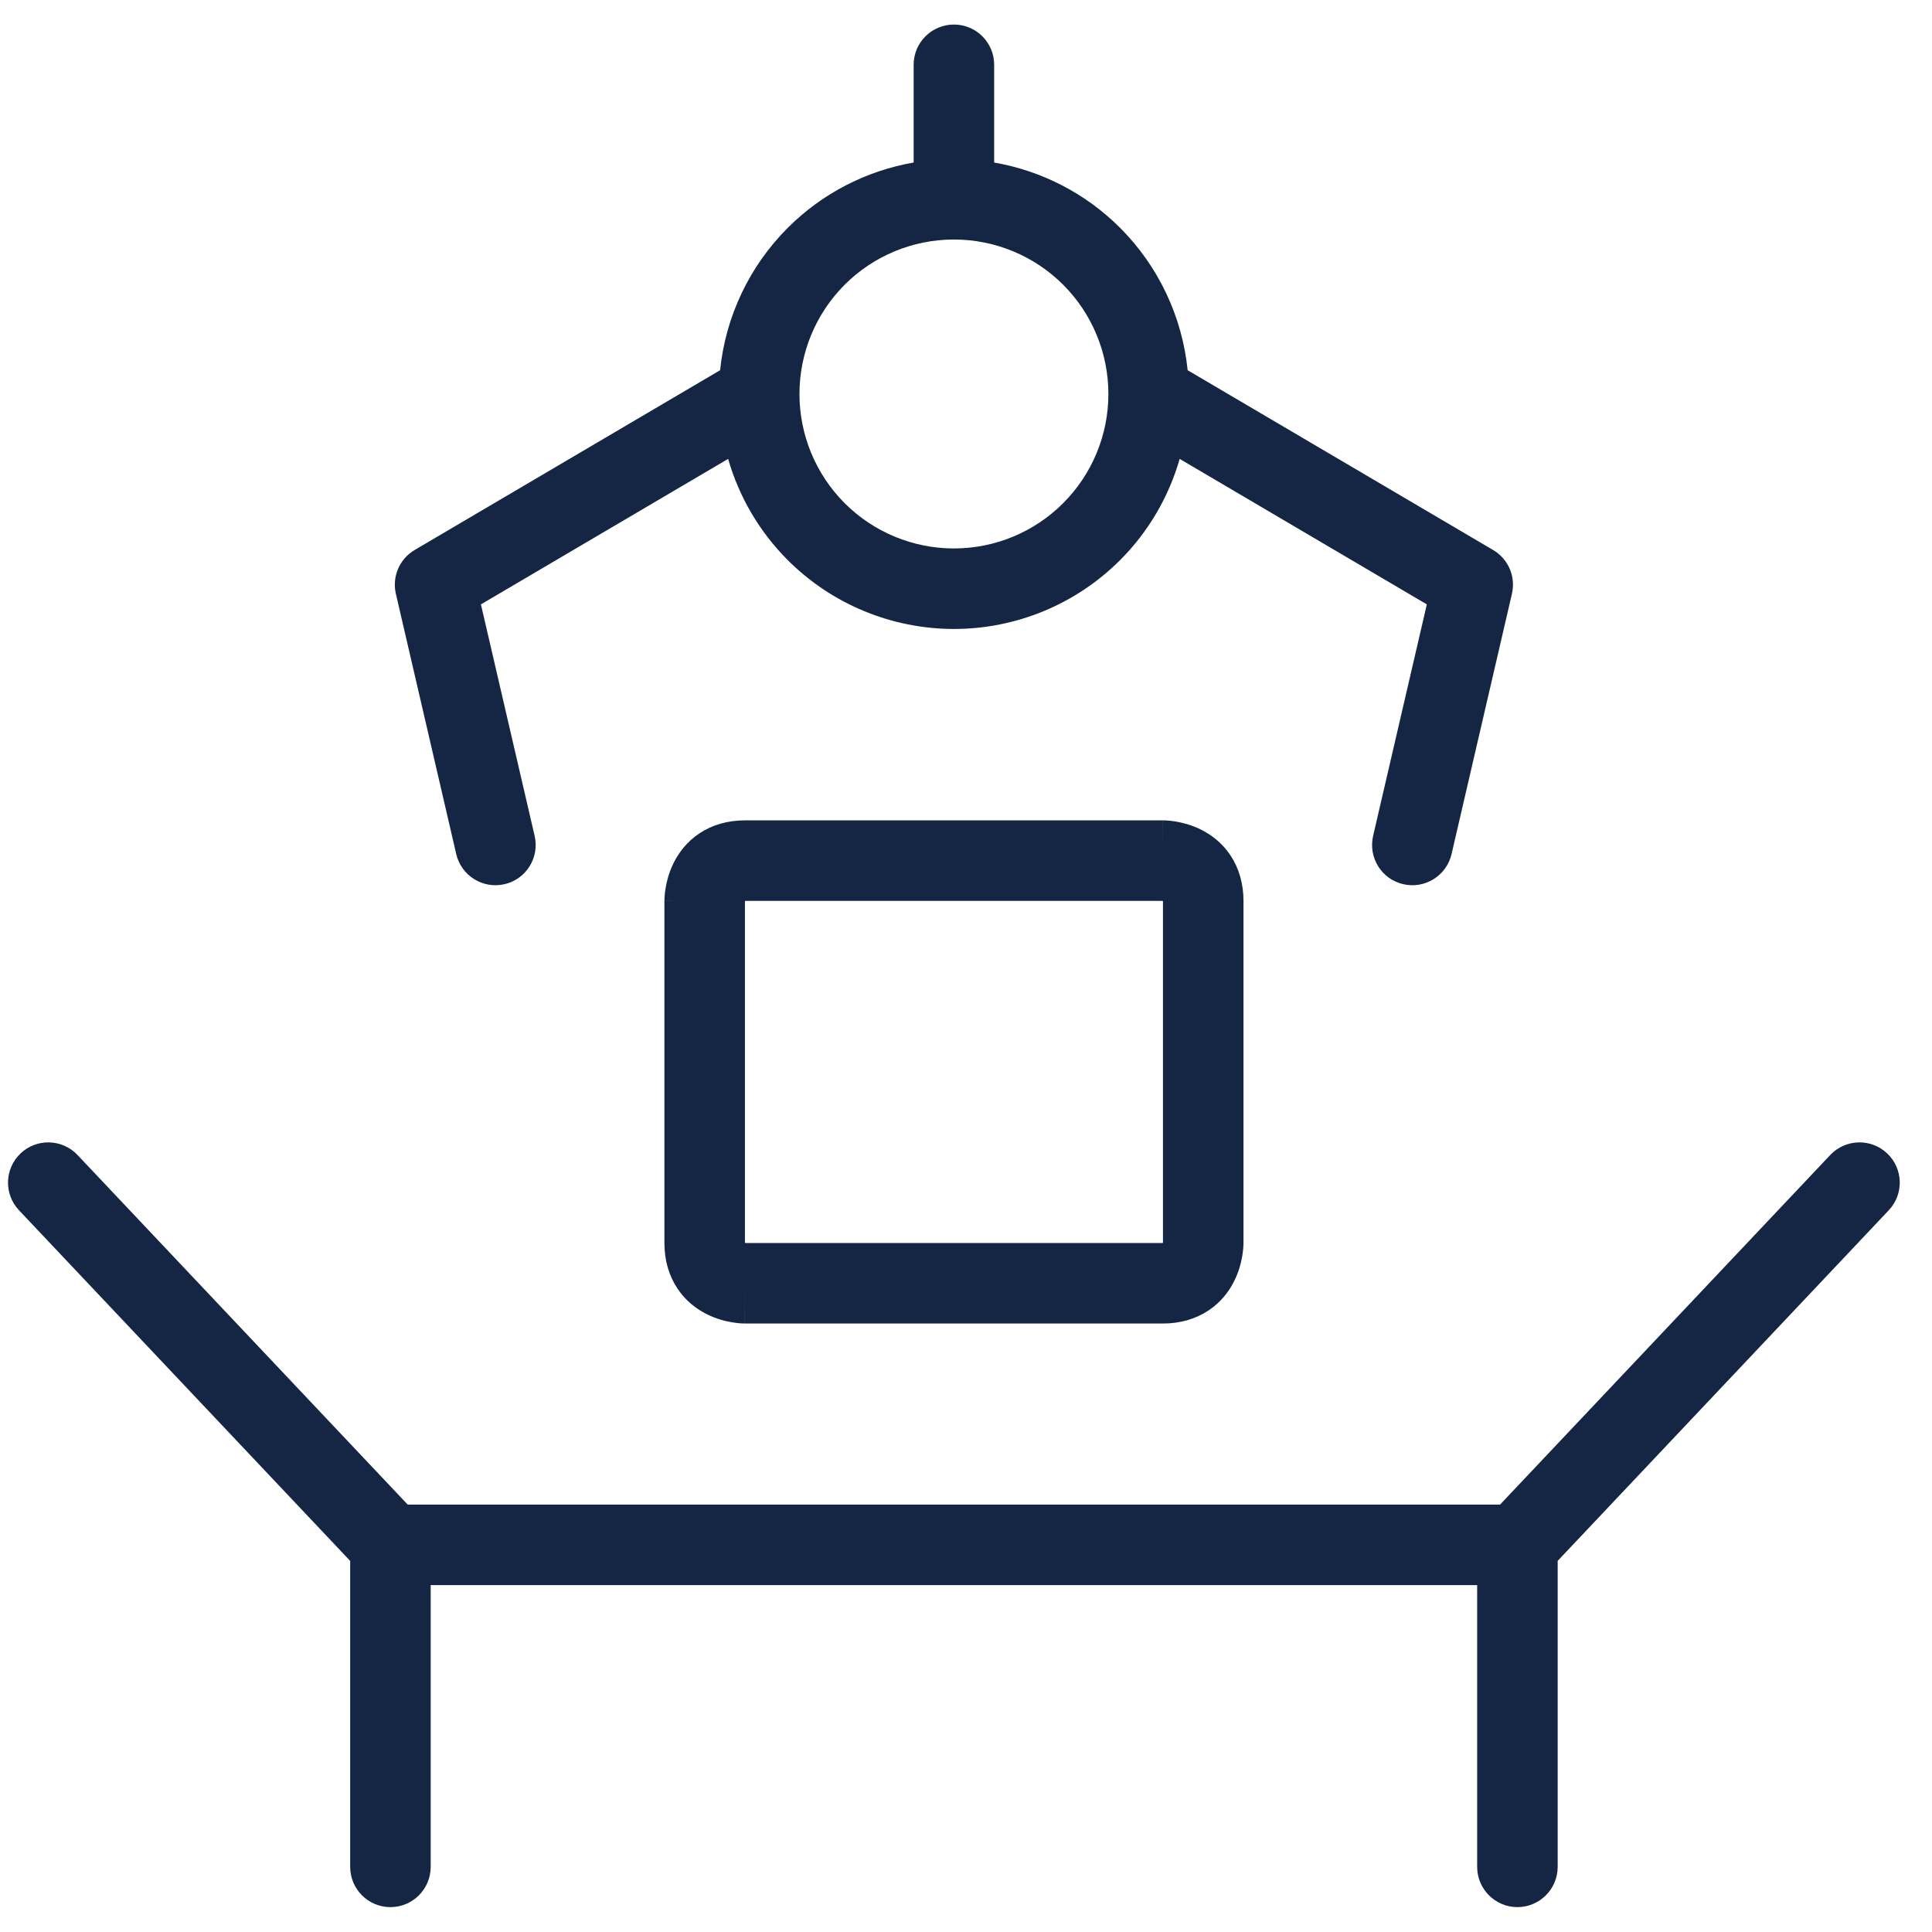 <svg width="40" height="40" viewBox="0 0 40 40" fill="none" xmlns="http://www.w3.org/2000/svg">
<path d="M37.893 23.913C38.209 23.579 38.737 23.563 39.071 23.879C39.406 24.195 39.421 24.723 39.105 25.057L32.25 32.316V38.651C32.25 39.111 31.877 39.484 31.417 39.485C30.957 39.485 30.583 39.111 30.583 38.651V32.818H8.917V38.651C8.917 39.111 8.544 39.485 8.083 39.485C7.623 39.485 7.25 39.111 7.25 38.651V32.317L0.393 25.057C0.077 24.723 0.093 24.195 0.427 23.879C0.762 23.563 1.289 23.579 1.605 23.913L8.441 31.151H31.057L37.893 23.913Z" fill="#142644"/>
<path fill-rule="evenodd" clip-rule="evenodd" d="M24.078 17.613C24.078 16.985 24.079 16.985 24.079 16.985H24.085C24.088 16.985 24.091 16.985 24.094 16.985C24.1 16.985 24.107 16.985 24.115 16.985C24.131 16.986 24.151 16.987 24.173 16.989C24.218 16.992 24.277 16.998 24.345 17.009C24.477 17.032 24.667 17.077 24.867 17.177C25.07 17.279 25.299 17.444 25.474 17.707C25.653 17.976 25.745 18.298 25.745 18.652V25.735H24.911L25.745 25.736V25.742C25.745 25.745 25.744 25.748 25.744 25.751C25.744 25.757 25.744 25.764 25.744 25.772C25.743 25.788 25.742 25.808 25.741 25.83C25.738 25.875 25.731 25.934 25.72 26.002C25.698 26.134 25.652 26.324 25.552 26.524C25.451 26.727 25.286 26.956 25.022 27.131C24.753 27.31 24.432 27.402 24.078 27.402H15.423V26.568C15.423 27.371 15.422 27.401 15.422 27.402H15.416C15.413 27.402 15.41 27.401 15.407 27.401C15.401 27.401 15.394 27.401 15.386 27.401C15.37 27.401 15.35 27.399 15.328 27.398C15.283 27.395 15.224 27.388 15.156 27.377C15.023 27.355 14.834 27.309 14.634 27.209C14.431 27.108 14.202 26.943 14.027 26.679C13.847 26.41 13.756 26.089 13.756 25.735V18.652H14.59C13.803 18.652 13.758 18.651 13.756 18.651V18.644C13.756 18.642 13.757 18.639 13.757 18.636C13.757 18.63 13.756 18.622 13.757 18.614C13.757 18.599 13.758 18.579 13.76 18.556C13.763 18.512 13.769 18.453 13.781 18.385C13.803 18.252 13.849 18.062 13.948 17.863C14.05 17.66 14.215 17.431 14.479 17.255C14.748 17.076 15.069 16.985 15.423 16.985H24.078V17.613ZM15.425 18.658C15.424 18.663 15.423 18.667 15.423 18.67V25.731C15.425 25.731 15.427 25.733 15.429 25.733C15.434 25.734 15.439 25.734 15.442 25.735H24.074C24.075 25.733 24.076 25.731 24.076 25.728C24.077 25.723 24.077 25.718 24.078 25.715V18.655C24.076 18.655 24.073 18.654 24.071 18.654C24.066 18.653 24.061 18.652 24.058 18.652H15.427C15.426 18.654 15.425 18.656 15.425 18.658Z" fill="#142644"/>
<path fill-rule="evenodd" clip-rule="evenodd" d="M19.75 0.508C20.21 0.508 20.583 0.881 20.583 1.341V3.365C21.564 3.535 22.477 4.003 23.19 4.717C23.986 5.513 24.476 6.556 24.589 7.665L30.913 11.387C31.227 11.571 31.385 11.938 31.303 12.293L30.053 17.683C29.948 18.131 29.501 18.41 29.052 18.306C28.604 18.203 28.325 17.755 28.429 17.306L29.541 12.513L24.424 9.501C24.198 10.286 23.778 11.009 23.19 11.597C22.278 12.509 21.04 13.022 19.75 13.022C18.46 13.021 17.222 12.509 16.31 11.597C15.722 11.009 15.301 10.286 15.075 9.501L9.957 12.513L11.069 17.306C11.173 17.755 10.894 18.203 10.446 18.306C9.998 18.41 9.55 18.131 9.446 17.683L8.196 12.293C8.114 11.939 8.271 11.572 8.585 11.387L14.909 7.665C15.022 6.555 15.514 5.512 16.31 4.717C17.023 4.003 17.936 3.535 18.916 3.365V1.341C18.916 0.881 19.29 0.508 19.75 0.508ZM19.75 4.96C19.744 4.96 19.739 4.959 19.734 4.959C18.891 4.963 18.084 5.299 17.488 5.895C16.889 6.495 16.552 7.308 16.552 8.157C16.552 9.005 16.889 9.818 17.488 10.418C18.088 11.018 18.902 11.355 19.75 11.355C20.598 11.355 21.412 11.018 22.011 10.418C22.611 9.818 22.948 9.005 22.948 8.157C22.948 7.308 22.611 6.495 22.011 5.895C21.415 5.299 20.608 4.963 19.765 4.959C19.76 4.959 19.755 4.96 19.75 4.96Z" fill="#142644"/>
</svg>
